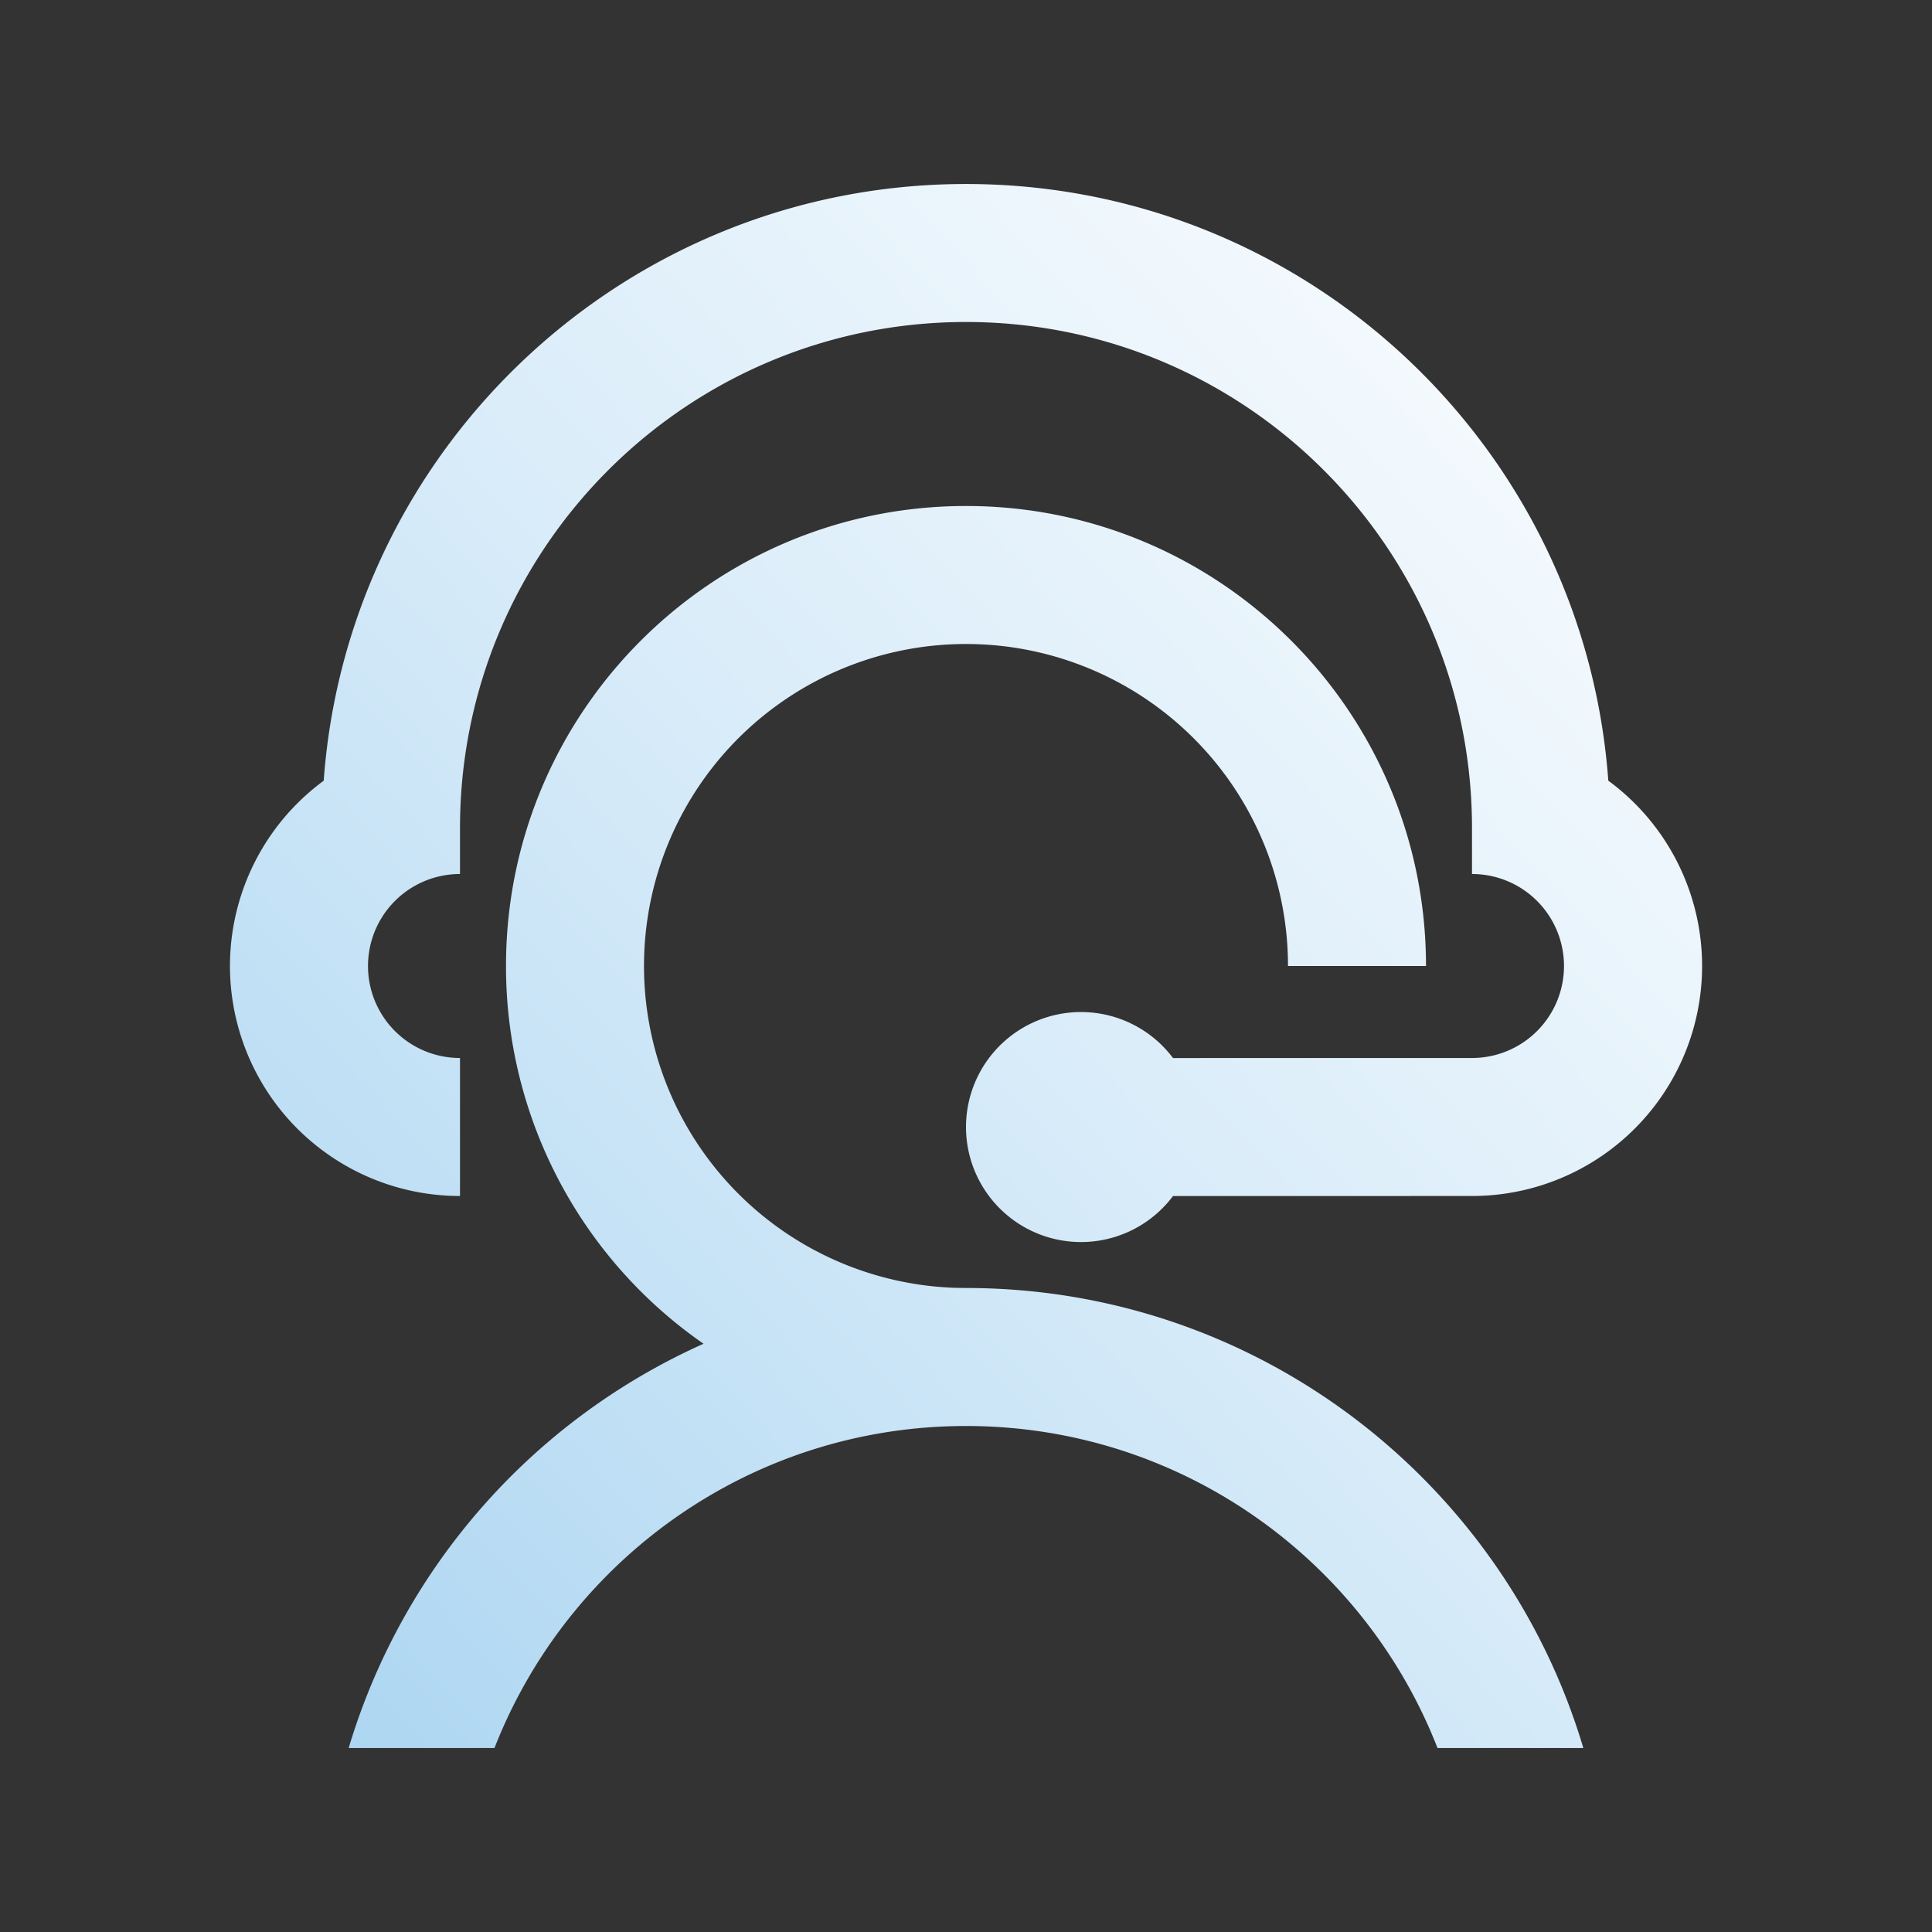 <svg viewBox="0 0 1024 1024" xmlns="http://www.w3.org/2000/svg" xmlns:xlink="http://www.w3.org/1999/xlink" width="200" height="200">
	<rect x="0" y="0" width="1024" height="1024" fill="#333333" stroke="none"/>
	<defs>
		<linearGradient x1="0%" y1="100%" x2="100%" y2="0%" id="sampleGradient">
		   <stop offset="0%" stop-color="#a9d4f1" />
		   <stop offset="50%" stop-color="#d9ecf9" />
		   <stop offset="100%" stop-color="#ffffff" />
		</linearGradient>
	</defs>
	<path d="M512 268.19c134.656 0 243.81 109.154 243.81 243.81h-73.143a170.667 170.667 0 1 0-176.518 170.569L512 682.667c154.624 0 285.257 102.814 327.192 243.81h-77.288c-39.01-99.889-136.192-170.667-249.905-170.667s-210.895 70.778-249.905 170.667H184.808a342.26 342.26 0 0 1 188.075-214.26A243.371 243.371 0 0 1 268.19 512c0-134.656 109.154-243.81 243.81-243.81z m0-170.667c180.078 0 327.582 139.459 340.431 316.245A121.905 121.905 0 0 1 780.19 633.905l-158.476 0.024a60.952 60.952 0 1 1 0-73.143l158.476-0.024a48.762 48.762 0 1 0 0-97.524v-24.381c0-148.114-120.076-268.19-268.19-268.19s-268.19 120.076-268.19 268.19v24.381a48.762 48.762 0 1 0 0 97.524v73.143a121.905 121.905 0 0 1-72.241-220.111C184.418 236.983 331.922 97.524 512 97.524z" fill="url(#sampleGradient)"></path>
</svg>